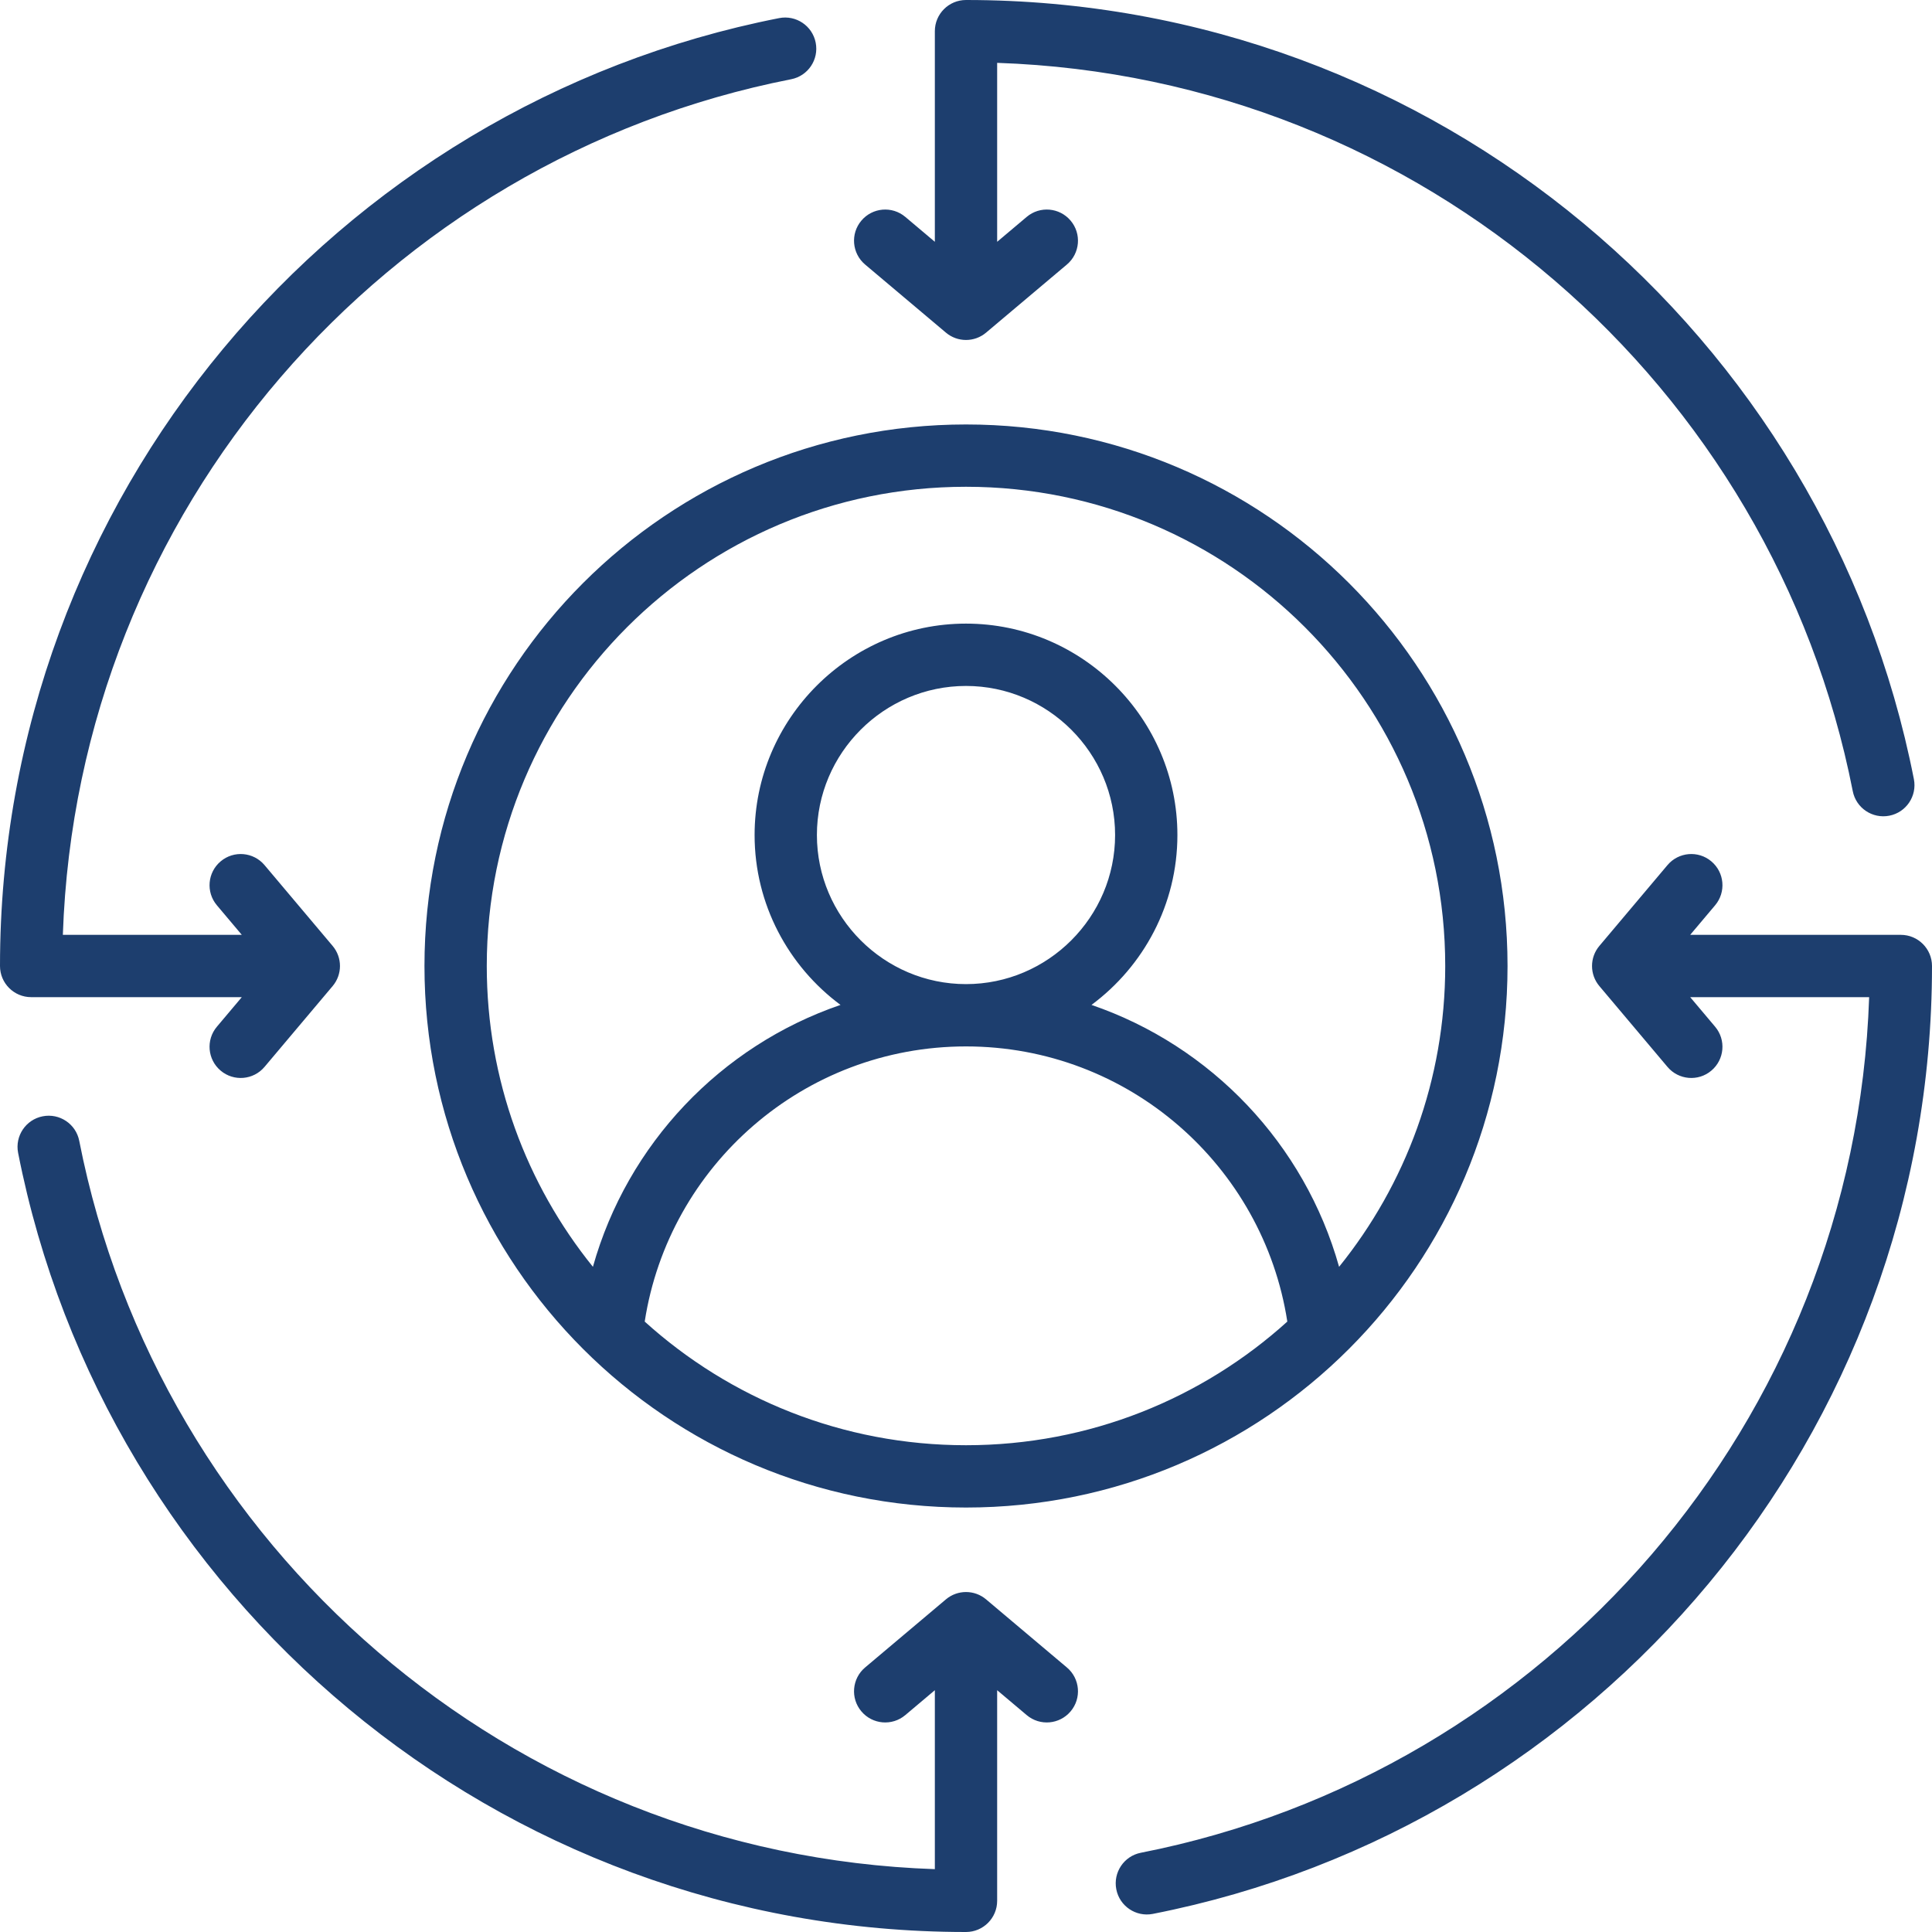 <svg width="64" height="64" viewBox="0 0 64 64" fill="none" xmlns="http://www.w3.org/2000/svg">
<path fill-rule="evenodd" clip-rule="evenodd" d="M32 14.061C41.909 14.061 49.939 22.091 49.939 32C49.939 41.909 41.909 49.939 32 49.939C22.091 49.939 14.061 41.909 14.061 32C14.061 22.091 22.091 14.061 32 14.061ZM44.359 41.965C46.558 39.241 47.875 35.774 47.875 32C47.875 23.232 40.768 16.125 32 16.125C23.232 16.125 16.125 23.232 16.125 32C16.125 35.774 17.442 39.241 19.641 41.965C20.782 37.898 23.874 34.648 27.843 33.289C26.119 32.01 24.997 29.961 24.997 27.661C24.997 23.808 28.147 20.658 32 20.658C35.853 20.658 39.003 23.808 39.003 27.661C39.003 29.961 37.881 32.01 36.157 33.289C40.126 34.648 43.218 37.898 44.359 41.965ZM21.357 43.779C24.172 46.325 27.905 47.875 32 47.875C36.095 47.875 39.828 46.325 42.644 43.779C41.846 38.617 37.383 34.664 32 34.664C26.617 34.664 22.154 38.617 21.357 43.779ZM32 32.6C34.717 32.6 36.939 30.378 36.939 27.661C36.939 24.944 34.717 22.723 32 22.723C29.283 22.723 27.061 24.944 27.061 27.661C27.061 30.378 29.283 32.6 32 32.6ZM61.918 33.032H55.99L56.816 34.012C57.183 34.447 57.127 35.099 56.691 35.466C56.256 35.834 55.604 35.778 55.237 35.342L52.981 32.665C52.657 32.281 52.657 31.719 52.981 31.335L55.237 28.658C55.604 28.222 56.256 28.166 56.691 28.534C57.127 28.901 57.183 29.552 56.816 29.988L55.99 30.968H62.968C63.537 30.968 64 31.43 64 32C64 47.544 52.893 60.513 38.19 63.4C37.631 63.51 37.088 63.145 36.979 62.587C36.869 62.027 37.233 61.484 37.792 61.375C51.22 58.738 61.44 47.112 61.918 33.032ZM30.968 8.01V1.032C30.968 0.463 31.43 0 32 0C47.544 0 60.513 11.107 63.4 25.81C63.51 26.369 63.145 26.912 62.587 27.021C62.027 27.131 61.484 26.767 61.375 26.207C58.738 12.78 47.112 2.56 33.032 2.082V8.01L34.012 7.184C34.447 6.817 35.099 6.873 35.466 7.309C35.834 7.744 35.778 8.396 35.342 8.763L32.665 11.019C32.281 11.343 31.719 11.343 31.335 11.019L28.658 8.763C28.222 8.396 28.166 7.744 28.534 7.309C28.901 6.873 29.552 6.817 29.988 7.184L30.968 8.01ZM2.082 30.968H8.01L7.184 29.988C6.817 29.552 6.873 28.901 7.309 28.534C7.744 28.166 8.396 28.222 8.763 28.658L11.019 31.335C11.343 31.719 11.343 32.281 11.019 32.665L8.763 35.342C8.396 35.778 7.744 35.834 7.309 35.466C6.873 35.099 6.817 34.447 7.184 34.012L8.01 33.032H1.032C0.463 33.032 0 32.57 0 32C0 16.456 11.107 3.487 25.81 0.6C26.369 0.49 26.912 0.855 27.021 1.414C27.131 1.973 26.767 2.516 26.207 2.625C12.78 5.262 2.56 16.888 2.082 30.968ZM30.968 61.918V55.99L29.988 56.816C29.552 57.183 28.901 57.127 28.534 56.691C28.166 56.256 28.222 55.604 28.658 55.237L31.335 52.981C31.719 52.657 32.281 52.657 32.665 52.981L35.342 55.237C35.778 55.604 35.834 56.256 35.466 56.691C35.099 57.127 34.447 57.183 34.012 56.816L33.032 55.99V62.968C33.032 63.537 32.57 64 32 64C16.456 64 3.487 52.893 0.6 38.19C0.49 37.631 0.855 37.088 1.414 36.979C1.973 36.869 2.516 37.233 2.625 37.792C5.262 51.22 16.888 61.44 30.968 61.918Z" fill="#1D3E6E"/>
</svg>
